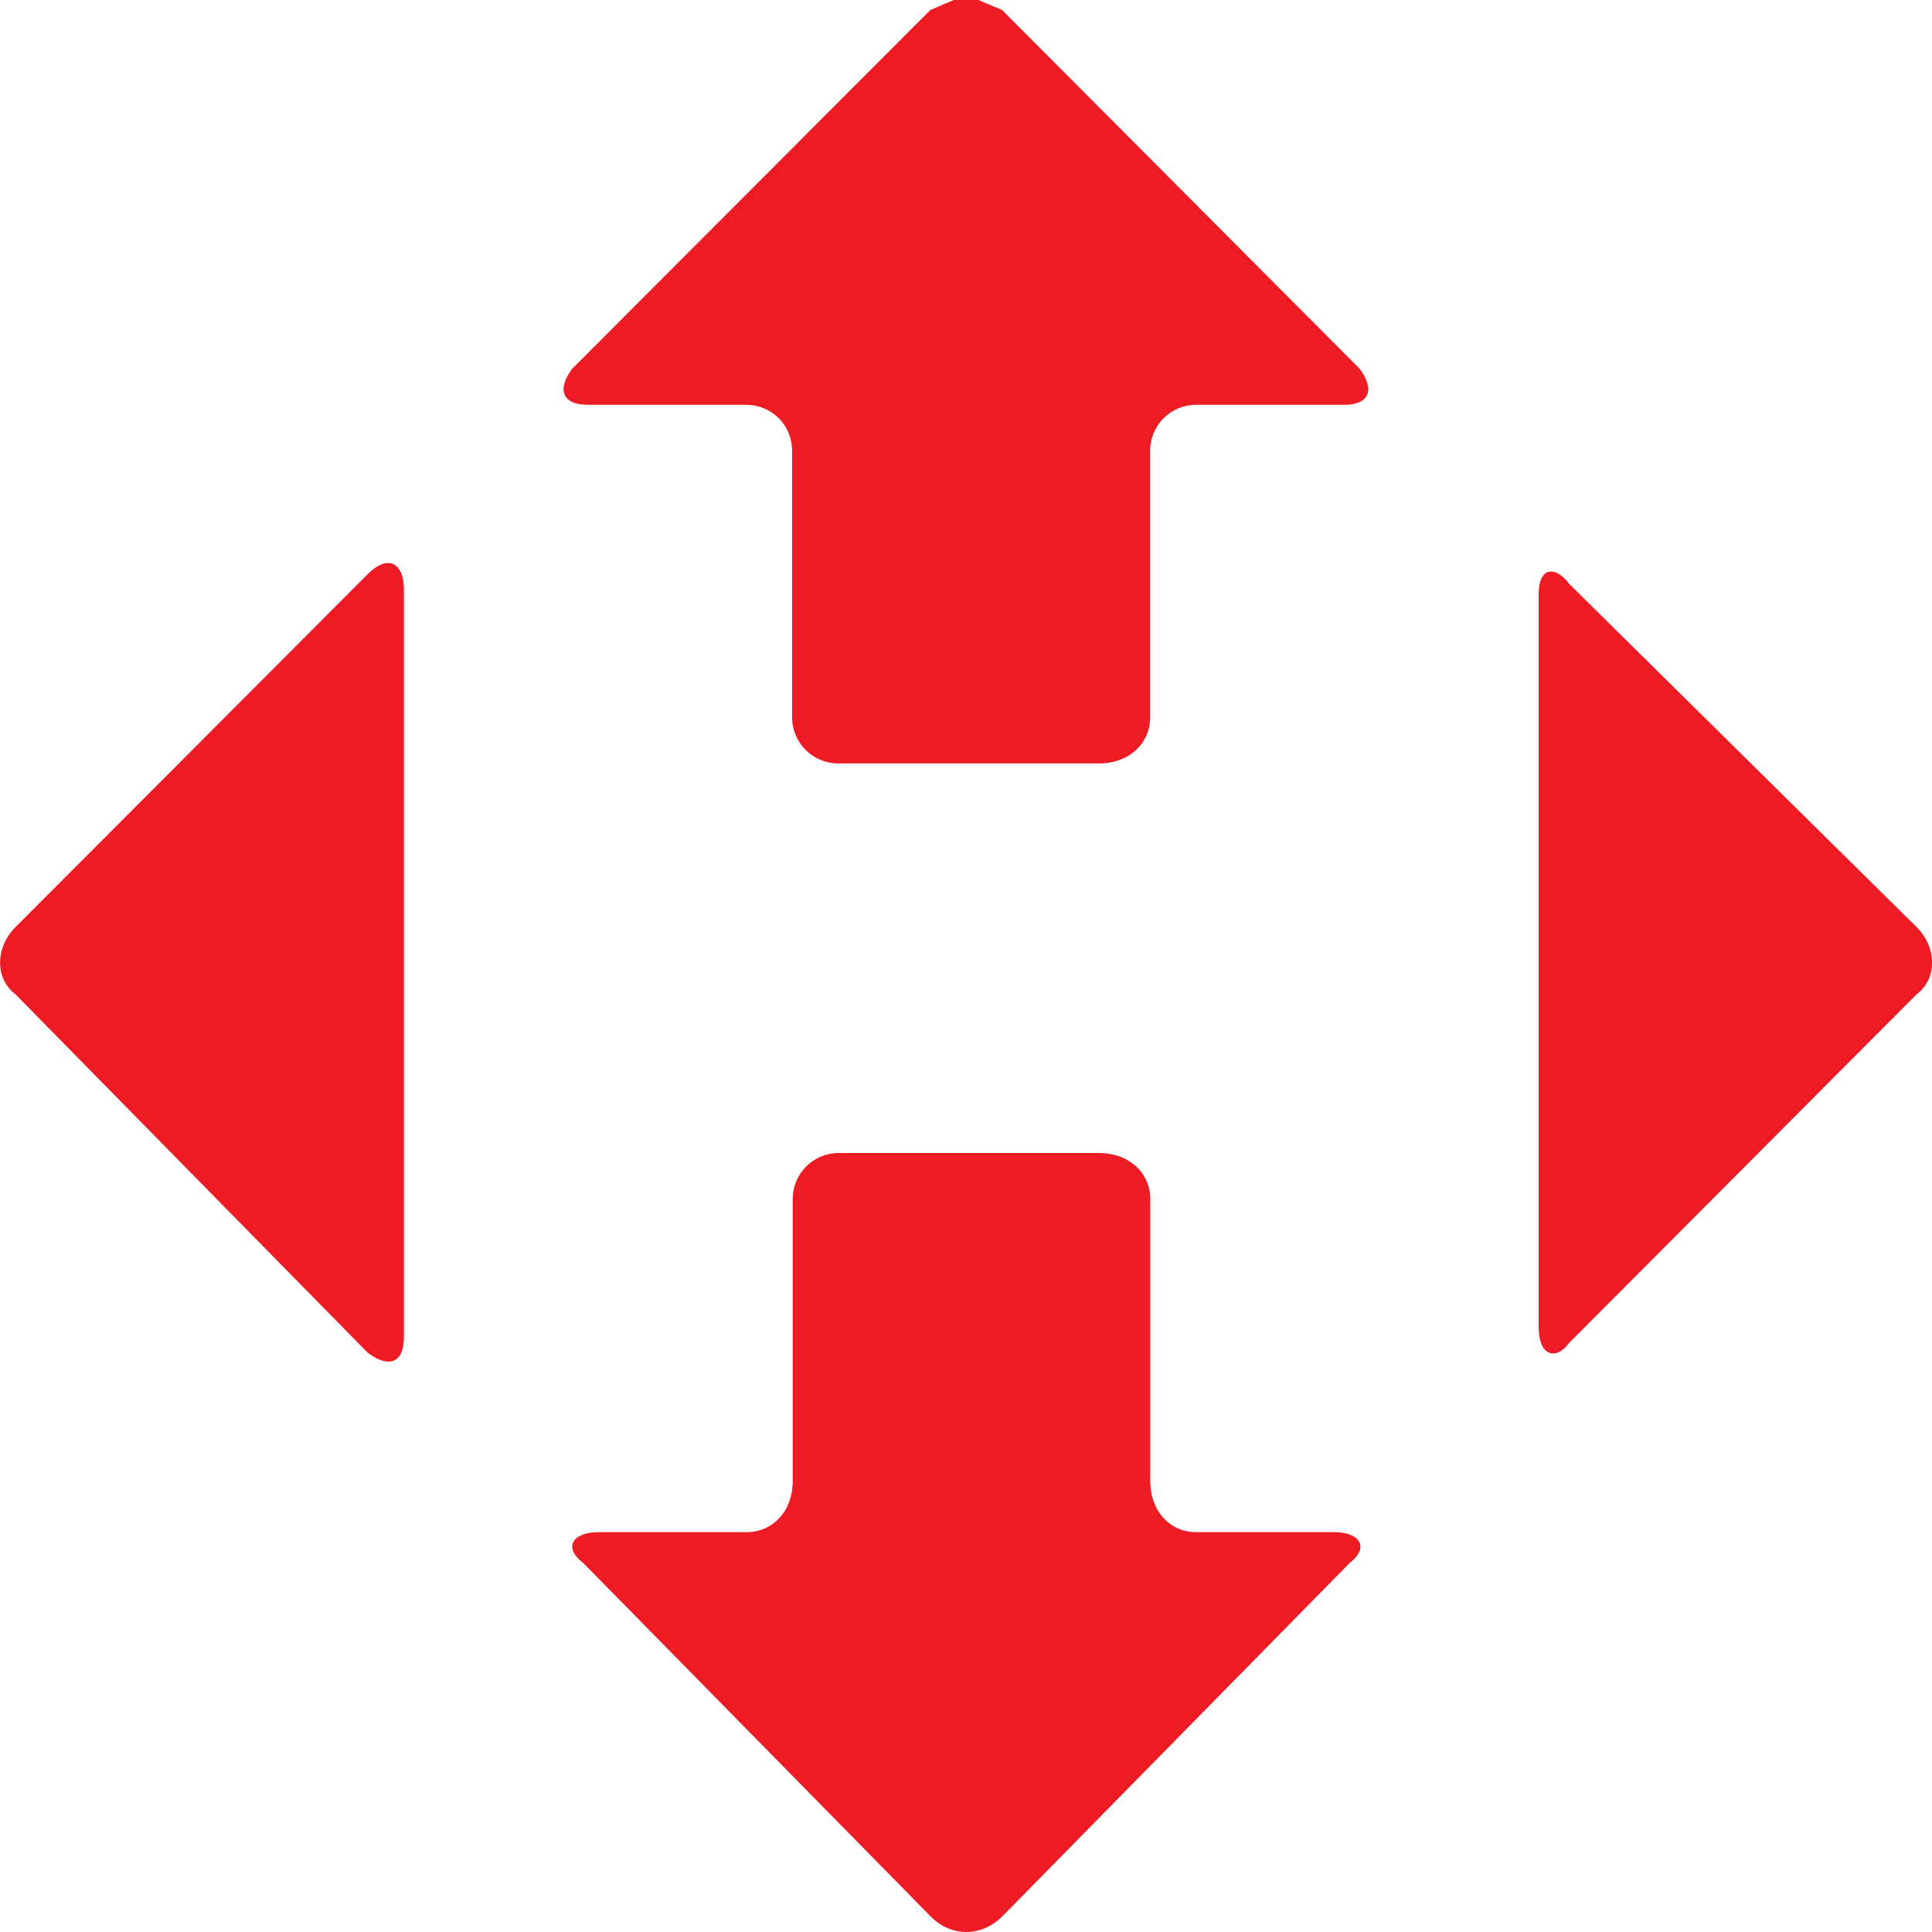 <?xml version="1.0" encoding="UTF-8"?>
<svg xmlns="http://www.w3.org/2000/svg" version="1.1" viewBox="0 0 128 128">
  <defs>
    <style>
      .cls-1 {
        fill: #ed1c24;
        fill-rule: evenodd;
      }
    </style>
  </defs>
  <!-- Generator: Adobe Illustrator 28.6.0, SVG Export Plug-In . SVG Version: 1.2.0 Build 709)  -->
  <g>
    <g id="_Шар_1" data-name="Шар_1">
      <path id="path3461" class="cls-1" d="M102.57,37.9c.39-.12.9.12,1.41.8l23.02,22.74c1.34,1.36,1.34,3.41,0,4.42l-23.02,23.09c-.51.68-1.02.84-1.41.64s-.63-.8-.63-1.67v-48.55c0-.84.24-1.36.63-1.48Z"/>
      <path id="path3463" class="cls-1" d="M63.19,0h1.63l1.57.66,23.69,23.77c1.02,1.36.67,2.39-1.02,2.39h-9.82c-1.69,0-3.04,1.36-3.04,3.06v17.64c0,1.71-1.36,3.06-3.4,3.06h-17.26c-1.69,0-3.06-1.36-3.06-3.06v-17.64c0-1.71-1.34-3.06-3.06-3.06h-10.49c-1.69,0-2.04-1.03-1.02-2.39L61.64.66l1.55-.66Z"/>
      <path id="path3465" class="cls-1" d="M26.07,37.38c.43.21.69.8.69,1.67v49.56c0,.86-.26,1.38-.69,1.54-.41.16-1,0-1.69-.51L1.01,65.86c-1.34-1.01-1.34-3.06,0-4.42l23.37-23.42c.69-.68,1.28-.84,1.69-.64Z"/>
      <path id="path3467" class="cls-1" d="M55.55,76.39h17.26c2.04,0,3.4,1.36,3.4,3.06v18.67c0,2.04,1.34,3.39,3.04,3.39h9.15c1.69,0,2.36,1.01,1.02,2.04l-23.02,23.42c-.69.68-1.53,1.03-2.38,1.03s-1.69-.35-2.36-1.03l-23.02-23.42c-1.36-1.03-.69-2.04,1-2.04h9.82c1.71,0,3.06-1.36,3.06-3.39v-18.67c0-1.71,1.36-3.06,3.06-3.06Z"/>
    </g>
  </g>
</svg>